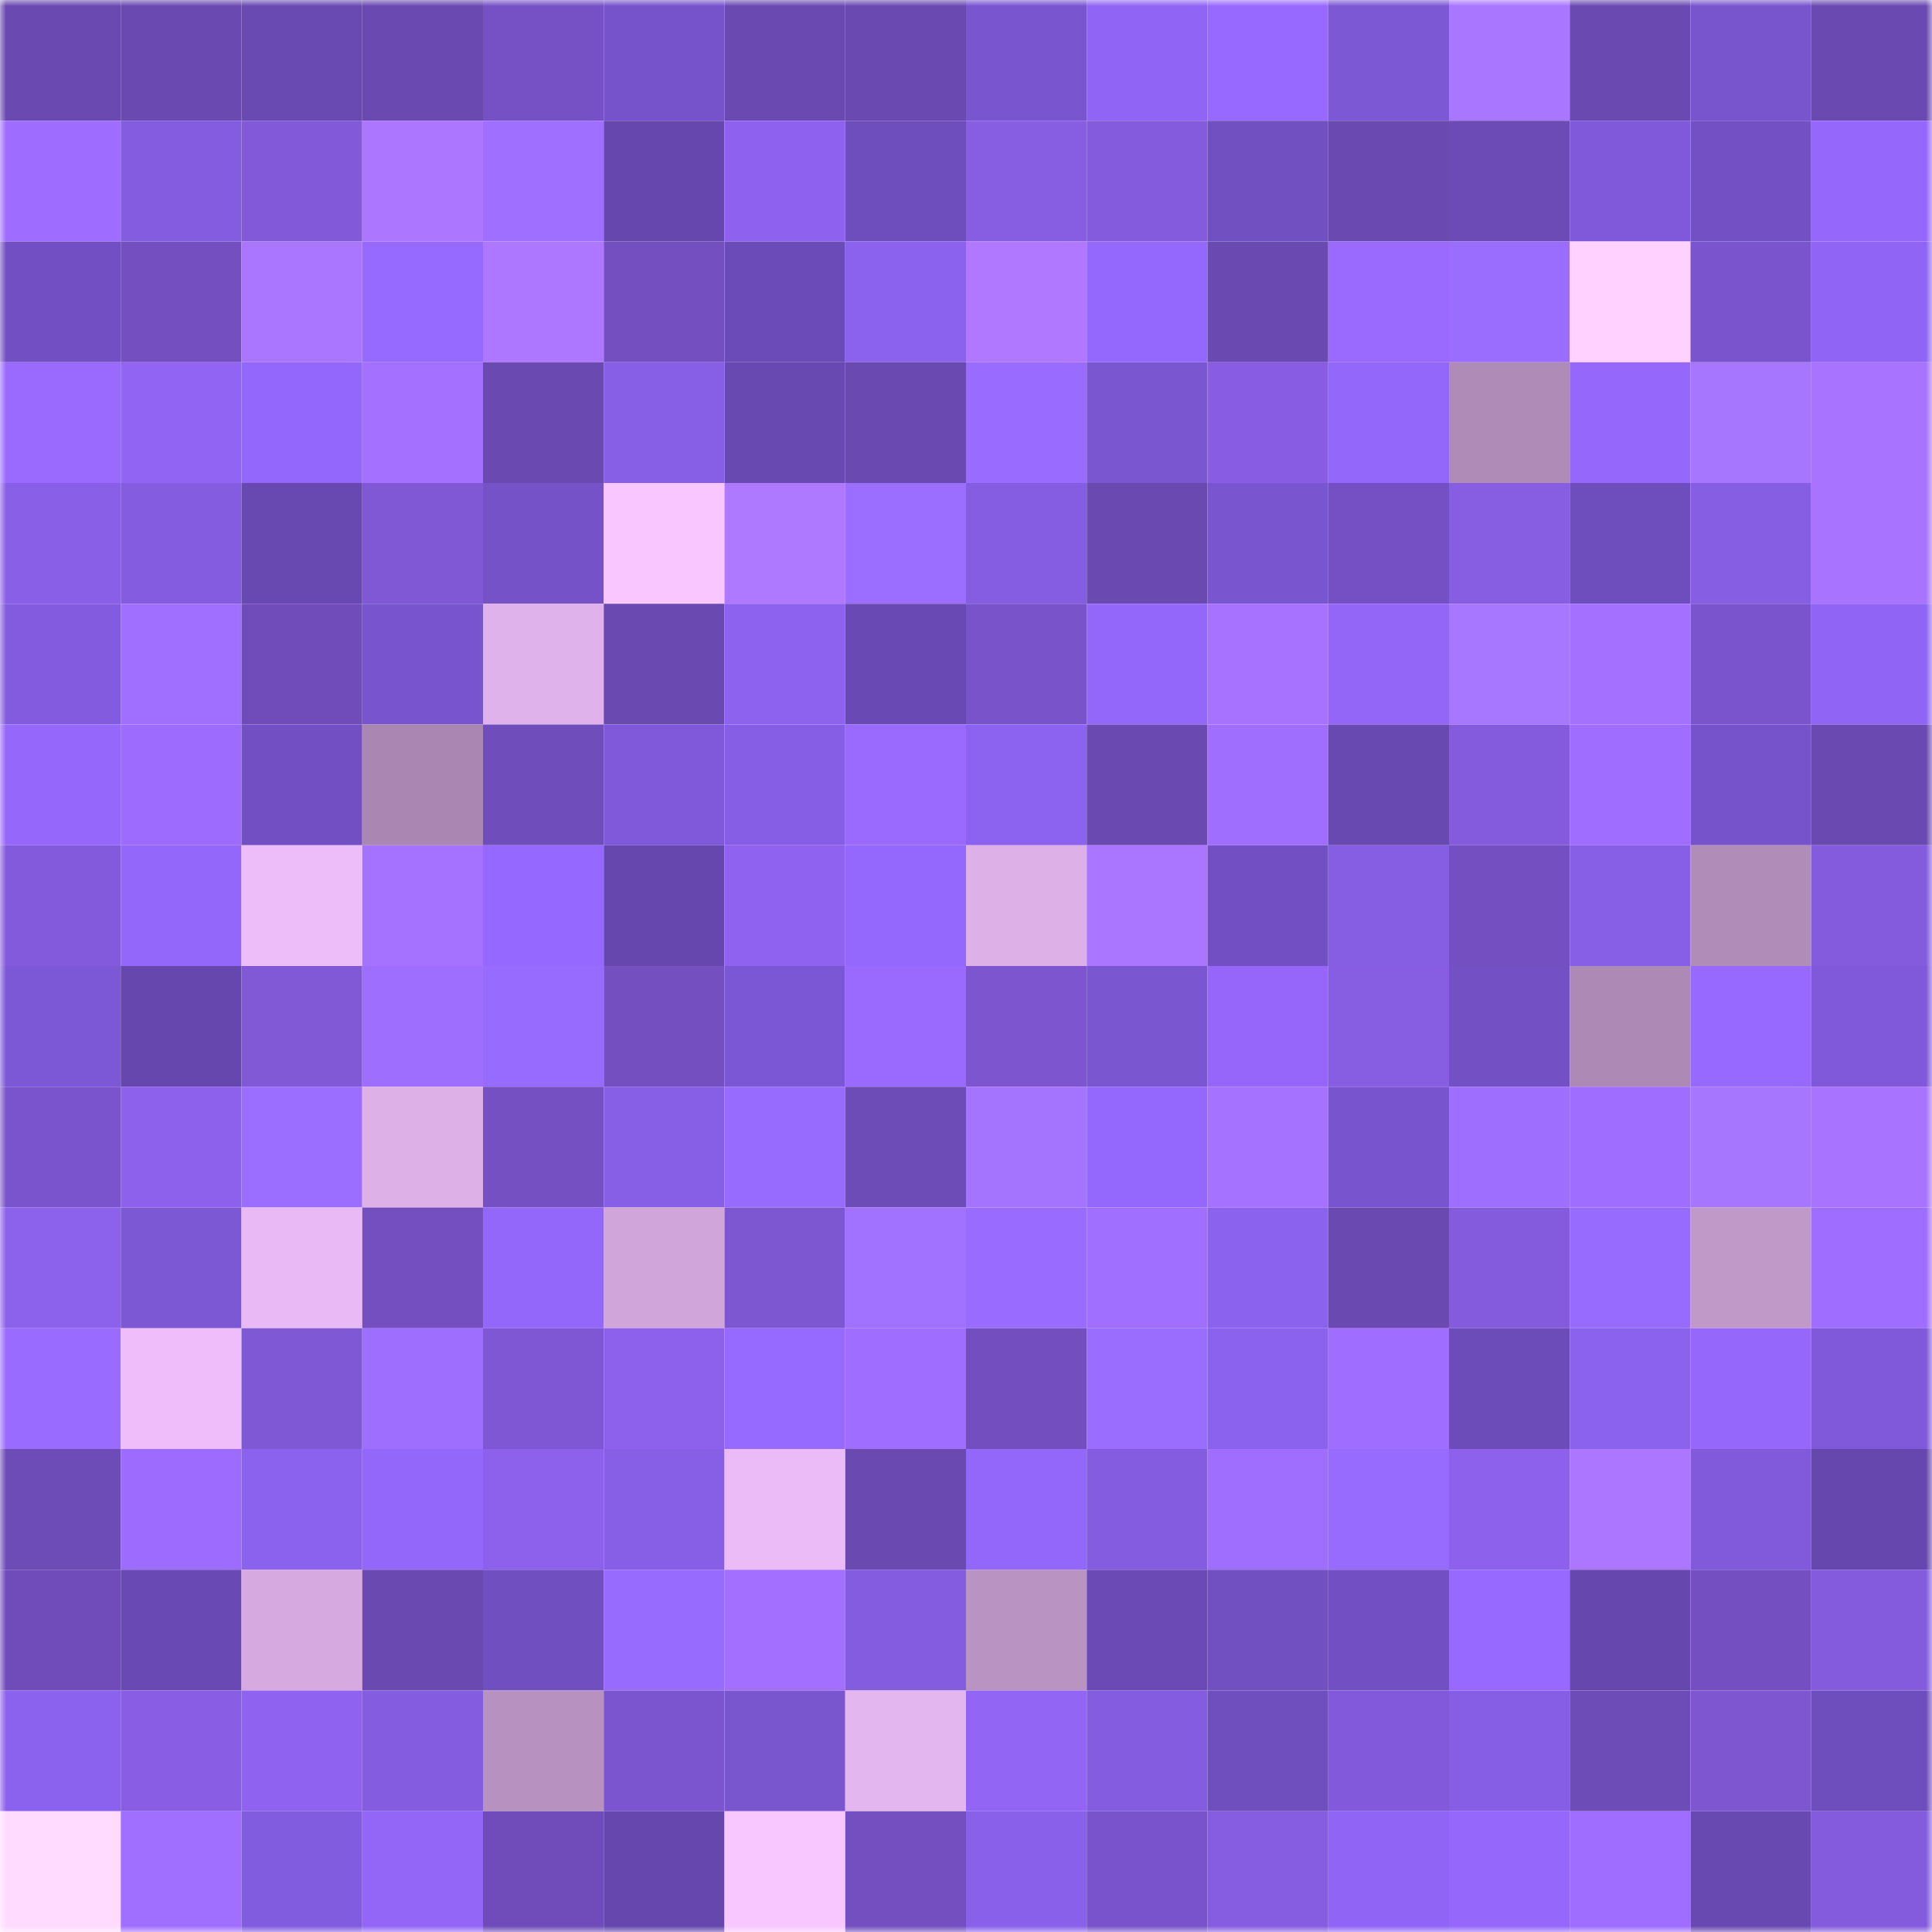 <svg viewBox="0 0 160 160" fill="none" role="img" xmlns="http://www.w3.org/2000/svg" width="240" height="240" name="linea%2Cvannok.linea.eth"><mask id="1457721328" mask-type="alpha" maskUnits="userSpaceOnUse" x="0" y="0" width="160" height="160"><rect width="160" height="160" fill="#FFFFFF"></rect></mask><g mask="url(#1457721328)"><rect x="0" y="0" width="10" height="10" fill="#6a49b1"></rect><rect x="10" y="0" width="10" height="10" fill="#6a49b1"></rect><rect x="20" y="0" width="10" height="10" fill="#694ab3"></rect><rect x="30" y="0" width="10" height="10" fill="#6a49b1"></rect><rect x="40" y="0" width="10" height="10" fill="#7651c6"></rect><rect x="50" y="0" width="10" height="10" fill="#7653ca"></rect><rect x="60" y="0" width="10" height="10" fill="#6a49b1"></rect><rect x="70" y="0" width="10" height="10" fill="#6a49b1"></rect><rect x="80" y="0" width="10" height="10" fill="#7955d0"></rect><rect x="90" y="0" width="10" height="10" fill="#9065f6"></rect><rect x="100" y="0" width="10" height="10" fill="#9869ff"></rect><rect x="110" y="0" width="10" height="10" fill="#7d58d5"></rect><rect x="120" y="0" width="10" height="10" fill="#a876ff"></rect><rect x="130" y="0" width="10" height="10" fill="#6a49b1"></rect><rect x="140" y="0" width="10" height="10" fill="#7854cd"></rect><rect x="150" y="0" width="10" height="10" fill="#6a49b1"></rect><rect x="0" y="10" width="10" height="10" fill="#9e6dff"></rect><rect x="10" y="10" width="10" height="10" fill="#835ce0"></rect><rect x="20" y="10" width="10" height="10" fill="#8259d9"></rect><rect x="30" y="10" width="10" height="10" fill="#ac76ff"></rect><rect x="40" y="10" width="10" height="10" fill="#9f70ff"></rect><rect x="50" y="10" width="10" height="10" fill="#6547ad"></rect><rect x="60" y="10" width="10" height="10" fill="#8e62ee"></rect><rect x="70" y="10" width="10" height="10" fill="#6e4dbc"></rect><rect x="80" y="10" width="10" height="10" fill="#875de2"></rect><rect x="90" y="10" width="10" height="10" fill="#845bdd"></rect><rect x="100" y="10" width="10" height="10" fill="#7150c2"></rect><rect x="110" y="10" width="10" height="10" fill="#6a49b1"></rect><rect x="120" y="10" width="10" height="10" fill="#6d4bb7"></rect><rect x="130" y="10" width="10" height="10" fill="#7f59d9"></rect><rect x="140" y="10" width="10" height="10" fill="#7351c5"></rect><rect x="150" y="10" width="10" height="10" fill="#9667fb"></rect><rect x="0" y="20" width="10" height="10" fill="#7250c3"></rect><rect x="10" y="20" width="10" height="10" fill="#734fc0"></rect><rect x="20" y="20" width="10" height="10" fill="#ab76ff"></rect><rect x="30" y="20" width="10" height="10" fill="#966aff"></rect><rect x="40" y="20" width="10" height="10" fill="#ad77ff"></rect><rect x="50" y="20" width="10" height="10" fill="#734fc0"></rect><rect x="60" y="20" width="10" height="10" fill="#6b4bb7"></rect><rect x="70" y="20" width="10" height="10" fill="#8b62ee"></rect><rect x="80" y="20" width="10" height="10" fill="#af78ff"></rect><rect x="90" y="20" width="10" height="10" fill="#9468fd"></rect><rect x="100" y="20" width="10" height="10" fill="#6a49b1"></rect><rect x="110" y="20" width="10" height="10" fill="#9a6aff"></rect><rect x="120" y="20" width="10" height="10" fill="#9b6dff"></rect><rect x="130" y="20" width="10" height="10" fill="#ffd1ff"></rect><rect x="140" y="20" width="10" height="10" fill="#7a54cc"></rect><rect x="150" y="20" width="10" height="10" fill="#9065f6"></rect><rect x="0" y="30" width="10" height="10" fill="#9a6aff"></rect><rect x="10" y="30" width="10" height="10" fill="#9264f4"></rect><rect x="20" y="30" width="10" height="10" fill="#9367fb"></rect><rect x="30" y="30" width="10" height="10" fill="#a370ff"></rect><rect x="40" y="30" width="10" height="10" fill="#6a49b1"></rect><rect x="50" y="30" width="10" height="10" fill="#875fe7"></rect><rect x="60" y="30" width="10" height="10" fill="#6749b1"></rect><rect x="70" y="30" width="10" height="10" fill="#6a49b1"></rect><rect x="80" y="30" width="10" height="10" fill="#996bff"></rect><rect x="90" y="30" width="10" height="10" fill="#7a56d1"></rect><rect x="100" y="30" width="10" height="10" fill="#885de3"></rect><rect x="110" y="30" width="10" height="10" fill="#9267f9"></rect><rect x="120" y="30" width="10" height="10" fill="#af8cb8"></rect><rect x="130" y="30" width="10" height="10" fill="#9667fb"></rect><rect x="140" y="30" width="10" height="10" fill="#a776ff"></rect><rect x="150" y="30" width="10" height="10" fill="#a873ff"></rect><rect x="0" y="40" width="10" height="10" fill="#8a5fe7"></rect><rect x="10" y="40" width="10" height="10" fill="#835ce0"></rect><rect x="20" y="40" width="10" height="10" fill="#6849b2"></rect><rect x="30" y="40" width="10" height="10" fill="#8058d6"></rect><rect x="40" y="40" width="10" height="10" fill="#7552c8"></rect><rect x="50" y="40" width="10" height="10" fill="#f9c6ff"></rect><rect x="60" y="40" width="10" height="10" fill="#ae78ff"></rect><rect x="70" y="40" width="10" height="10" fill="#9c6eff"></rect><rect x="80" y="40" width="10" height="10" fill="#845de2"></rect><rect x="90" y="40" width="10" height="10" fill="#6a49b1"></rect><rect x="100" y="40" width="10" height="10" fill="#7955d0"></rect><rect x="110" y="40" width="10" height="10" fill="#7550c4"></rect><rect x="120" y="40" width="10" height="10" fill="#875de2"></rect><rect x="130" y="40" width="10" height="10" fill="#6e4dbc"></rect><rect x="140" y="40" width="10" height="10" fill="#855ee4"></rect><rect x="150" y="40" width="10" height="10" fill="#a873ff"></rect><rect x="0" y="50" width="10" height="10" fill="#825bde"></rect><rect x="10" y="50" width="10" height="10" fill="#a16fff"></rect><rect x="20" y="50" width="10" height="10" fill="#6f4cba"></rect><rect x="30" y="50" width="10" height="10" fill="#7855ce"></rect><rect x="40" y="50" width="10" height="10" fill="#e0b2eb"></rect><rect x="50" y="50" width="10" height="10" fill="#6a49b1"></rect><rect x="60" y="50" width="10" height="10" fill="#8c62ef"></rect><rect x="70" y="50" width="10" height="10" fill="#694ab4"></rect><rect x="80" y="50" width="10" height="10" fill="#7953ca"></rect><rect x="90" y="50" width="10" height="10" fill="#9267f9"></rect><rect x="100" y="50" width="10" height="10" fill="#a672ff"></rect><rect x="110" y="50" width="10" height="10" fill="#9466f7"></rect><rect x="120" y="50" width="10" height="10" fill="#a877ff"></rect><rect x="130" y="50" width="10" height="10" fill="#a370ff"></rect><rect x="140" y="50" width="10" height="10" fill="#7a54cc"></rect><rect x="150" y="50" width="10" height="10" fill="#9065f6"></rect><rect x="0" y="60" width="10" height="10" fill="#9567fa"></rect><rect x="10" y="60" width="10" height="10" fill="#9d6cff"></rect><rect x="20" y="60" width="10" height="10" fill="#7250c3"></rect><rect x="30" y="60" width="10" height="10" fill="#a987b2"></rect><rect x="40" y="60" width="10" height="10" fill="#6f4dba"></rect><rect x="50" y="60" width="10" height="10" fill="#7f59d9"></rect><rect x="60" y="60" width="10" height="10" fill="#865ee5"></rect><rect x="70" y="60" width="10" height="10" fill="#9a6aff"></rect><rect x="80" y="60" width="10" height="10" fill="#8c63f0"></rect><rect x="90" y="60" width="10" height="10" fill="#6a49b1"></rect><rect x="100" y="60" width="10" height="10" fill="#a06eff"></rect><rect x="110" y="60" width="10" height="10" fill="#6749b1"></rect><rect x="120" y="60" width="10" height="10" fill="#845bdc"></rect><rect x="130" y="60" width="10" height="10" fill="#9f6dff"></rect><rect x="140" y="60" width="10" height="10" fill="#7653ca"></rect><rect x="150" y="60" width="10" height="10" fill="#6a49b1"></rect><rect x="0" y="70" width="10" height="10" fill="#835adc"></rect><rect x="10" y="70" width="10" height="10" fill="#9267f9"></rect><rect x="20" y="70" width="10" height="10" fill="#edbdf9"></rect><rect x="30" y="70" width="10" height="10" fill="#a572ff"></rect><rect x="40" y="70" width="10" height="10" fill="#9569ff"></rect><rect x="50" y="70" width="10" height="10" fill="#6547ad"></rect><rect x="60" y="70" width="10" height="10" fill="#8f62ef"></rect><rect x="70" y="70" width="10" height="10" fill="#9468fd"></rect><rect x="80" y="70" width="10" height="10" fill="#ddb0e8"></rect><rect x="90" y="70" width="10" height="10" fill="#aa75ff"></rect><rect x="100" y="70" width="10" height="10" fill="#7250c3"></rect><rect x="110" y="70" width="10" height="10" fill="#855ee4"></rect><rect x="120" y="70" width="10" height="10" fill="#734fc1"></rect><rect x="130" y="70" width="10" height="10" fill="#875fe7"></rect><rect x="140" y="70" width="10" height="10" fill="#b08cb9"></rect><rect x="150" y="70" width="10" height="10" fill="#845bdd"></rect><rect x="0" y="80" width="10" height="10" fill="#7d58d6"></rect><rect x="10" y="80" width="10" height="10" fill="#6547ad"></rect><rect x="20" y="80" width="10" height="10" fill="#8159d7"></rect><rect x="30" y="80" width="10" height="10" fill="#9e6fff"></rect><rect x="40" y="80" width="10" height="10" fill="#986bff"></rect><rect x="50" y="80" width="10" height="10" fill="#734fc0"></rect><rect x="60" y="80" width="10" height="10" fill="#7c57d5"></rect><rect x="70" y="80" width="10" height="10" fill="#9a6aff"></rect><rect x="80" y="80" width="10" height="10" fill="#7c55cf"></rect><rect x="90" y="80" width="10" height="10" fill="#7a56d1"></rect><rect x="100" y="80" width="10" height="10" fill="#9566f9"></rect><rect x="110" y="80" width="10" height="10" fill="#875de1"></rect><rect x="120" y="80" width="10" height="10" fill="#7351c5"></rect><rect x="130" y="80" width="10" height="10" fill="#ad8ab5"></rect><rect x="140" y="80" width="10" height="10" fill="#9869fe"></rect><rect x="150" y="80" width="10" height="10" fill="#7f59d9"></rect><rect x="0" y="90" width="10" height="10" fill="#7a54cc"></rect><rect x="10" y="90" width="10" height="10" fill="#8d61ec"></rect><rect x="20" y="90" width="10" height="10" fill="#9c6eff"></rect><rect x="30" y="90" width="10" height="10" fill="#ddb0e8"></rect><rect x="40" y="90" width="10" height="10" fill="#7450c2"></rect><rect x="50" y="90" width="10" height="10" fill="#875fe7"></rect><rect x="60" y="90" width="10" height="10" fill="#986bff"></rect><rect x="70" y="90" width="10" height="10" fill="#6e4cb8"></rect><rect x="80" y="90" width="10" height="10" fill="#a474ff"></rect><rect x="90" y="90" width="10" height="10" fill="#9468fd"></rect><rect x="100" y="90" width="10" height="10" fill="#a571ff"></rect><rect x="110" y="90" width="10" height="10" fill="#7855ce"></rect><rect x="120" y="90" width="10" height="10" fill="#9e6fff"></rect><rect x="130" y="90" width="10" height="10" fill="#9f6dff"></rect><rect x="140" y="90" width="10" height="10" fill="#a776ff"></rect><rect x="150" y="90" width="10" height="10" fill="#a873ff"></rect><rect x="0" y="100" width="10" height="10" fill="#8c61eb"></rect><rect x="10" y="100" width="10" height="10" fill="#7d58d5"></rect><rect x="20" y="100" width="10" height="10" fill="#e9b9f5"></rect><rect x="30" y="100" width="10" height="10" fill="#734fc0"></rect><rect x="40" y="100" width="10" height="10" fill="#9267fa"></rect><rect x="50" y="100" width="10" height="10" fill="#cfa5da"></rect><rect x="60" y="100" width="10" height="10" fill="#7d56d1"></rect><rect x="70" y="100" width="10" height="10" fill="#a171ff"></rect><rect x="80" y="100" width="10" height="10" fill="#996cff"></rect><rect x="90" y="100" width="10" height="10" fill="#a16fff"></rect><rect x="100" y="100" width="10" height="10" fill="#8b62ee"></rect><rect x="110" y="100" width="10" height="10" fill="#6a49b1"></rect><rect x="120" y="100" width="10" height="10" fill="#845bdc"></rect><rect x="130" y="100" width="10" height="10" fill="#986bff"></rect><rect x="140" y="100" width="10" height="10" fill="#c099c9"></rect><rect x="150" y="100" width="10" height="10" fill="#9f6dff"></rect><rect x="0" y="110" width="10" height="10" fill="#996cff"></rect><rect x="10" y="110" width="10" height="10" fill="#efbefa"></rect><rect x="20" y="110" width="10" height="10" fill="#7f58d5"></rect><rect x="30" y="110" width="10" height="10" fill="#9e6fff"></rect><rect x="40" y="110" width="10" height="10" fill="#7f57d4"></rect><rect x="50" y="110" width="10" height="10" fill="#8d61ec"></rect><rect x="60" y="110" width="10" height="10" fill="#966aff"></rect><rect x="70" y="110" width="10" height="10" fill="#9f6dff"></rect><rect x="80" y="110" width="10" height="10" fill="#724ebf"></rect><rect x="90" y="110" width="10" height="10" fill="#9a6dff"></rect><rect x="100" y="110" width="10" height="10" fill="#8b62ed"></rect><rect x="110" y="110" width="10" height="10" fill="#9f6dff"></rect><rect x="120" y="110" width="10" height="10" fill="#6b4cb8"></rect><rect x="130" y="110" width="10" height="10" fill="#8b62ee"></rect><rect x="140" y="110" width="10" height="10" fill="#9667fb"></rect><rect x="150" y="110" width="10" height="10" fill="#7f59d9"></rect><rect x="0" y="120" width="10" height="10" fill="#6e4cb8"></rect><rect x="10" y="120" width="10" height="10" fill="#9d6cff"></rect><rect x="20" y="120" width="10" height="10" fill="#8b62ed"></rect><rect x="30" y="120" width="10" height="10" fill="#9267f9"></rect><rect x="40" y="120" width="10" height="10" fill="#8d61ec"></rect><rect x="50" y="120" width="10" height="10" fill="#875fe7"></rect><rect x="60" y="120" width="10" height="10" fill="#ebbbf7"></rect><rect x="70" y="120" width="10" height="10" fill="#6a49b1"></rect><rect x="80" y="120" width="10" height="10" fill="#9267f9"></rect><rect x="90" y="120" width="10" height="10" fill="#835ce0"></rect><rect x="100" y="120" width="10" height="10" fill="#a06eff"></rect><rect x="110" y="120" width="10" height="10" fill="#986bff"></rect><rect x="120" y="120" width="10" height="10" fill="#8d61ec"></rect><rect x="130" y="120" width="10" height="10" fill="#ac76ff"></rect><rect x="140" y="120" width="10" height="10" fill="#805adb"></rect><rect x="150" y="120" width="10" height="10" fill="#6547ad"></rect><rect x="0" y="130" width="10" height="10" fill="#6f4cba"></rect><rect x="10" y="130" width="10" height="10" fill="#694ab4"></rect><rect x="20" y="130" width="10" height="10" fill="#d6aae0"></rect><rect x="30" y="130" width="10" height="10" fill="#6a49b1"></rect><rect x="40" y="130" width="10" height="10" fill="#704fc0"></rect><rect x="50" y="130" width="10" height="10" fill="#986bff"></rect><rect x="60" y="130" width="10" height="10" fill="#a26fff"></rect><rect x="70" y="130" width="10" height="10" fill="#835ce0"></rect><rect x="80" y="130" width="10" height="10" fill="#b994c2"></rect><rect x="90" y="130" width="10" height="10" fill="#6c4ab5"></rect><rect x="100" y="130" width="10" height="10" fill="#7150c2"></rect><rect x="110" y="130" width="10" height="10" fill="#7250c3"></rect><rect x="120" y="130" width="10" height="10" fill="#9869ff"></rect><rect x="130" y="130" width="10" height="10" fill="#6547ad"></rect><rect x="140" y="130" width="10" height="10" fill="#734fc1"></rect><rect x="150" y="130" width="10" height="10" fill="#845bdd"></rect><rect x="0" y="140" width="10" height="10" fill="#8b62ed"></rect><rect x="10" y="140" width="10" height="10" fill="#895ee5"></rect><rect x="20" y="140" width="10" height="10" fill="#8f62ef"></rect><rect x="30" y="140" width="10" height="10" fill="#835ce0"></rect><rect x="40" y="140" width="10" height="10" fill="#b791c0"></rect><rect x="50" y="140" width="10" height="10" fill="#7b55cf"></rect><rect x="60" y="140" width="10" height="10" fill="#7955ce"></rect><rect x="70" y="140" width="10" height="10" fill="#e4b6f0"></rect><rect x="80" y="140" width="10" height="10" fill="#9265f5"></rect><rect x="90" y="140" width="10" height="10" fill="#835ce0"></rect><rect x="100" y="140" width="10" height="10" fill="#6f4ebe"></rect><rect x="110" y="140" width="10" height="10" fill="#8259da"></rect><rect x="120" y="140" width="10" height="10" fill="#865ee5"></rect><rect x="130" y="140" width="10" height="10" fill="#6e4cb8"></rect><rect x="140" y="140" width="10" height="10" fill="#7d56d0"></rect><rect x="150" y="140" width="10" height="10" fill="#6e4dbc"></rect><rect x="0" y="150" width="10" height="10" fill="#ffdbff"></rect><rect x="10" y="150" width="10" height="10" fill="#a16fff"></rect><rect x="20" y="150" width="10" height="10" fill="#825cdf"></rect><rect x="30" y="150" width="10" height="10" fill="#9466f7"></rect><rect x="40" y="150" width="10" height="10" fill="#6f4cb9"></rect><rect x="50" y="150" width="10" height="10" fill="#6547ad"></rect><rect x="60" y="150" width="10" height="10" fill="#f9c7ff"></rect><rect x="70" y="150" width="10" height="10" fill="#734fc0"></rect><rect x="80" y="150" width="10" height="10" fill="#8960ea"></rect><rect x="90" y="150" width="10" height="10" fill="#7953cb"></rect><rect x="100" y="150" width="10" height="10" fill="#865ce0"></rect><rect x="110" y="150" width="10" height="10" fill="#9065f6"></rect><rect x="120" y="150" width="10" height="10" fill="#9667fb"></rect><rect x="130" y="150" width="10" height="10" fill="#9f6dff"></rect><rect x="140" y="150" width="10" height="10" fill="#6849b2"></rect><rect x="150" y="150" width="10" height="10" fill="#845bdd"></rect></g></svg>